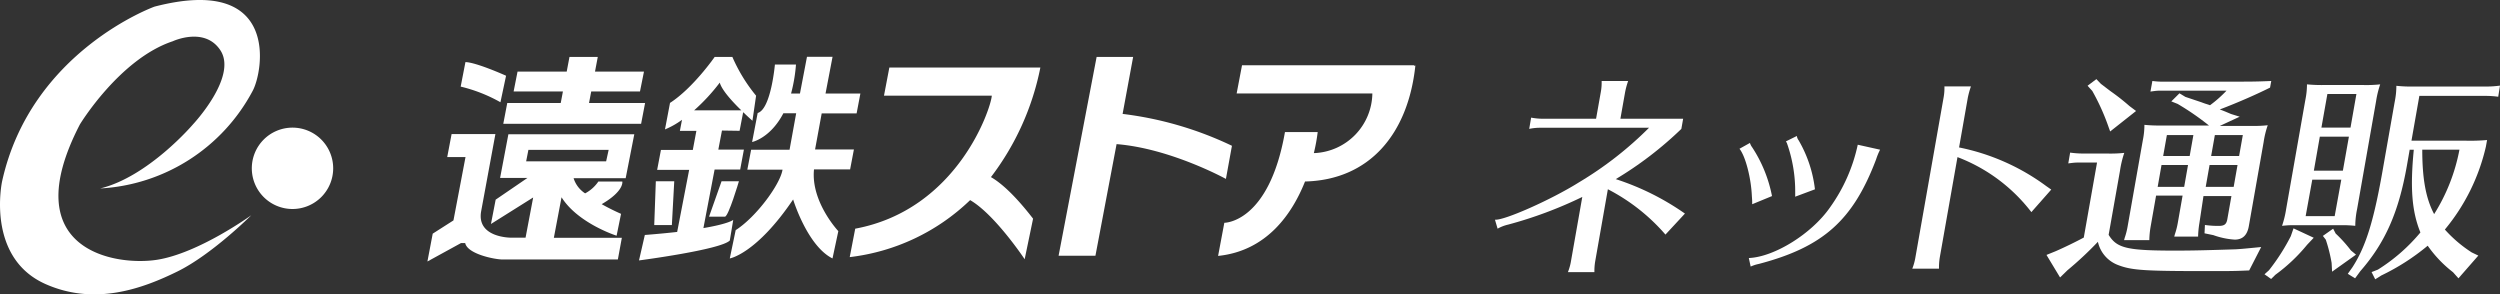 <svg xmlns="http://www.w3.org/2000/svg" width="377.27" height="44.42" viewBox="0 0 377.27 44.42"><rect x="0" y="0" width="377.27" height="44.42" fill="#333333" stroke="none"/><defs><style>.cls-1{fill:#fff;}</style></defs><g id="レイヤー_2" data-name="レイヤー 2"><g id="レイヤー_1-2" data-name="レイヤー 1"><path class="cls-1" d="M241.57,13.92a7.92,7.92,0,0,0,.13-1.7h4a12.11,12.11,0,0,0-.46,1.7l-.71,4H254l-.27,1.53a54.44,54.44,0,0,1-9.9,7.58,39.18,39.18,0,0,1,10.44,5.2l-2.94,3.17a29.15,29.15,0,0,0-8.69-6.84l-1.9,10.81a8.67,8.67,0,0,0-.13,1.7h-4a8.13,8.13,0,0,0,.47-1.7l1.7-9.65a62.88,62.88,0,0,1-11.21,4.18,5.88,5.88,0,0,0-1.57.61l-.4-1.36c1.29.17,8.4-2.95,12.69-5.64a54,54,0,0,0,10.56-8.23H232.5a7.93,7.93,0,0,0-1.73.17l.29-1.7a9.75,9.75,0,0,0,1.67.17h8.13Z"/><path class="cls-1" d="M264.42,30.82c0-.44,0-.58-.05-1.23-.11-2.68-.95-6-1.87-7.14l1.58-.88a2.06,2.06,0,0,0,.33.65,20.52,20.52,0,0,1,3,7.37Zm-.51,8.12c3.9-.17,9.52-3.7,12.26-7.65a25.26,25.26,0,0,0,4.18-9.45l3.37.75a9.5,9.5,0,0,0-.6,1.46c-3.49,9.21-8,13.23-17.7,15.78a5.46,5.46,0,0,0-1.23.4Zm7-9.31,0-.55a21.79,21.79,0,0,0-1.26-7.51,1.47,1.47,0,0,1-.13-.24l1.64-.81a1.33,1.33,0,0,0,.26.64,19,19,0,0,1,2.47,7.41l-3,1.12Z"/><path class="cls-1" d="M288.58,40.54a8.3,8.3,0,0,0,.47-1.7l4.25-24.1a8,8,0,0,0,.13-1.7h4a12.9,12.9,0,0,0-.47,1.7l-1.32,7.51a33.12,33.12,0,0,1,13.18,5.85l.73.51-3,3.4a25.45,25.45,0,0,0-11.15-8.3l-2.67,15.13a9.52,9.52,0,0,0-.12,1.7Z"/><path class="cls-1" d="M339.42,40.81c-2.4.1-2.47.1-6.51.1-9.42,0-11.23-.13-13.27-.91a4.86,4.86,0,0,1-3.05-3.51A53.16,53.16,0,0,1,312,40.78l-1.12,1.09-2.05-3.4,1.36-.55c1.47-.64,3.07-1.43,4.27-2.07l2-11.32h-2.55c-.72,0-.79,0-1.79.13l.28-1.63a14.51,14.51,0,0,0,2,.14H318a19.48,19.48,0,0,0,2.57-.1,15.36,15.36,0,0,0-.65,2.72l-1.71,9.65c1.24,2,2.71,2.38,10,2.38,2.89,0,5.25-.07,9.22-.2,1.1-.07,1.41-.11,3.8-.34ZM317.05,12.66c.6.45.84.65,1.53,1.16A33,33,0,0,1,321.35,16l1,.75-3.91,3.09L318,18.61a33.25,33.25,0,0,0-2.26-4.89l-.71-.78,1.33-1ZM331.9,33.71a14.41,14.41,0,0,0-.19,2h-3.6l.09-.34a11.28,11.28,0,0,0,.44-1.7l.73-4.15h-4l-.83,4.72a13.17,13.17,0,0,0-.19,2h-3.81l.09-.34a10.71,10.71,0,0,0,.44-1.7l2.26-12.81.08-.44a11.35,11.35,0,0,0,.2-2.11,22.24,22.24,0,0,0,2.53.1h7.21a39.75,39.75,0,0,0-4.73-3.26l-.95-.38,1.23-1.22.89.54,2.44.82c.35.14.67.24,1,.34l.28.1A18.33,18.33,0,0,0,336,13.68h-9.69c-.72,0-.78,0-1.79.14l.29-1.6a11.59,11.59,0,0,0,2,.1h10.94c1.7,0,2.83,0,5-.1l-.18,1c-2,1-4.82,2.25-7.59,3.3.48.17.8.3,1.69.68l1.32.41-3,1.39h4.66a19.48,19.48,0,0,0,2.57-.1,13.79,13.79,0,0,0-.62,2.55l-2.24,12.71c-.24,1.33-.93,2-2.12,2a11.75,11.75,0,0,1-3.24-.68l-1.32-.27.06-1.26a14.15,14.15,0,0,0,2.08.14c.85,0,1.16-.24,1.3-1l.62-3.5h-4.22Zm-1.71-8.81h-4l-.58,3.3h4ZM327,20.38l-.56,3.16h4l.56-3.16Zm10.08,7.82.58-3.3h-4.22l-.58,3.3Zm-3.4-4.66h4.22l.56-3.16h-4.22Z"/><path class="cls-1" d="M349.16,35.88l-1,1.06a25.79,25.79,0,0,1-4.78,4.52l-.65.64-1-.71.68-.61a30.87,30.87,0,0,0,3.29-5.14l.41-1.18Zm7.46-23.05a19.48,19.48,0,0,0,2.57-.1,14.65,14.65,0,0,0-.62,2.55l-2.86,16.25a13,13,0,0,0-.28,2.55,18.41,18.41,0,0,0-2-.1H346.5c-.88,0-1.19,0-2.12.1a14.87,14.87,0,0,0,.62-2.55l2.86-16.25.08-.44a11.27,11.27,0,0,0,.2-2.11,22.36,22.36,0,0,0,2.53.1Zm-7.68,14.28-1,5.51h4.38l1-5.51Zm1.14-6.49-.9,5.13h4.38l.91-5.13Zm5.52-6.43h-4.38l-.9,5.07h4.39Zm-3.13,21.05a20.77,20.77,0,0,1,2.3,2.55l.77.64L351.93,41l-.07-1.32a23.12,23.12,0,0,0-.88-3.51l-.44-.57,1.55-1.09Zm11.17-12.65-.44,2.52c-1.23,6.93-3.26,11.52-7,15.8l-.8,1.09-1.1-.68.71-1c2.06-3.2,3.26-7.11,4.67-15.3l1.67-9.48.08-.44a11.7,11.7,0,0,0,.2-2.15,21.67,21.67,0,0,0,2.57.11h11a15.53,15.53,0,0,0,2.07-.14L377,14.6a14,14,0,0,0-2-.13h-9.9l-1.19,6.76h8.19a28.08,28.08,0,0,0,3.22-.1l-.18,1a30.09,30.09,0,0,1-6.19,12.51A19.67,19.67,0,0,0,373,38.09l1,.48-3,3.43-.82-.92a18.23,18.23,0,0,1-3.82-4,33.56,33.56,0,0,1-7,4.49l-.92.58-.55-1.09.95-.37a26.91,26.91,0,0,0,6.42-5.61c-1.3-3.2-1.56-6.73-1-12.48Zm1.9,0c0,4.35.52,7.31,1.79,9.72a28,28,0,0,0,3.82-9.72Z"/><path class="cls-1" d="M44.14,31.54A6.14,6.14,0,1,0,38,25.4a6.14,6.14,0,0,0,6.14,6.14"/><path class="cls-1" d="M37.92,32.48S30,38.21,23.71,39.2,2.19,37.81,12.06,18.77c0,0,6-9.88,14-12.54,0,0,4.84-2.27,7.21,1.38,2.59,4-4.15,11.16-4.15,11.16s-6.71,7.89-14,9.67a27.78,27.78,0,0,0,23-14.71C39.7,10.87,42.37-3.94,23.32,1c0,0-18.66,6.71-23,26.35,0,0-2.5,11.46,6.51,15.5,7.5,3.35,14.71.69,19.94-1.88s11.15-8.49,11.15-8.49"/><polygon class="cls-1" points="88.89 15.54 89.22 13.8 96.58 13.8 97.18 10.81 89.79 10.81 90.21 8.59 85.94 8.59 85.52 10.81 78.1 10.81 77.51 13.8 84.95 13.8 84.62 15.54 76.55 15.54 75.95 18.68 96.75 18.68 97.35 15.54 88.89 15.54"/><path class="cls-1" d="M129.27,17.11l.57-3h-5.26l1.06-5.54h-3.86l-1.06,5.54h-1.34a24,24,0,0,0,.74-4.37h-3.18s-.59,6.74-2.6,7.31l-.84,4.38s2.74-.55,4.72-4.34h1.93l-1,5.51h-5.8l-.57,3h5.31c-.32,2.15-3.9,7.09-7.07,9.13L110.13,39s4-.67,9.56-8.9c0,0,2.13,7,5.94,8.9l.88-4.12s-4.17-4.43-3.67-9.32h5.45l.57-3H123L124,17.11Z"/><path class="cls-1" d="M149.53,26.74A40.07,40.07,0,0,0,157,10.19H134.21l-.81,4.25h16.27c-.12,1.88-5.15,17.19-20.61,20.07l-.83,4.29a31.44,31.44,0,0,0,18.17-8.6c3.75,2.17,8.23,8.92,8.23,8.92L155.9,33c-2.92-3.78-5-5.5-6.37-6.28"/><path class="cls-1" d="M185.91,22a53,53,0,0,0-16.5-4.81L171,8.59h-5.51l-5.74,30h5.56l3.19-16.84C176.65,22.4,185,27,185,27Z"/><path class="cls-1" d="M213.59,9.88l-.16.08,0-.11h-26l-.81,4.25H207.1a9.15,9.15,0,0,1-8.67,9l-.16,0a26.92,26.92,0,0,0,.58-3.17h-4.94c-2.41,13.75-9.15,13.69-9.15,13.69l-.94,5c7.37-.76,11.18-6.37,13.12-11.23,9.7-.24,15.55-7.15,16.65-17.49"/><path class="cls-1" d="M70.23,9.41l-.71,3.66a23,23,0,0,1,6,2.36l.85-4s-4.43-2-6.12-2.06"/><path class="cls-1" d="M95.72,20.26h-19l-1.25,6.59H79.6l-4.8,3.28-.71,3.67,6.37-4-1.15,6.07H77.22s-5.39.08-4.6-4.05l2.14-11.59H68.15l-.66,3.47h2.76l-1.82,9.56-3.13,2-.8,4.2,5.07-2.78h.63c.34,1.65,4.43,2.48,5.69,2.48H93.24l.6-3.27H83.58l1.16-6.12c2.49,3.95,8.31,5.8,8.31,5.8l.67-3.3c-1.15-.51-2.11-1-2.92-1.46,3.45-2,3.11-3.42,3.11-3.42H90.3a5.53,5.53,0,0,1-2,1.79,4.24,4.24,0,0,1-1.74-2.29h7.86Zm-4.25,4.09H79.4l.34-1.73H91.85Z"/><path class="cls-1" d="M111.61,19.74l.54-2.81c.42.4.87.83,1.4,1.29l.55-3.78a24.55,24.55,0,0,1-3.58-5.85h-2.67s-3.23,4.67-6.74,6.94l-.76,4a12.25,12.25,0,0,0,2.57-1.45l-.32,1.67h2.49l-.54,2.88H99.74l-.57,3H104L102.19,35c-1.39.16-3,.31-4.88.46l-.88,3.84s12.28-1.6,13.7-3l.52-3.12s-.61.58-4.5,1.24l1.69-8.84h3.86l.56-3H108.4l.55-2.88Zm-3-7.26c.07-.09-.13.88,3.26,4.17h-7.12a28.92,28.92,0,0,0,3.86-4.17"/><polygon class="cls-1" points="101.75 27.35 98.97 27.35 98.73 33.96 101.39 33.96 101.75 27.35"/><path class="cls-1" d="M108.89,27.35h2.62s-1.58,5.35-2.12,5.35H107Z"/></g></g></svg>